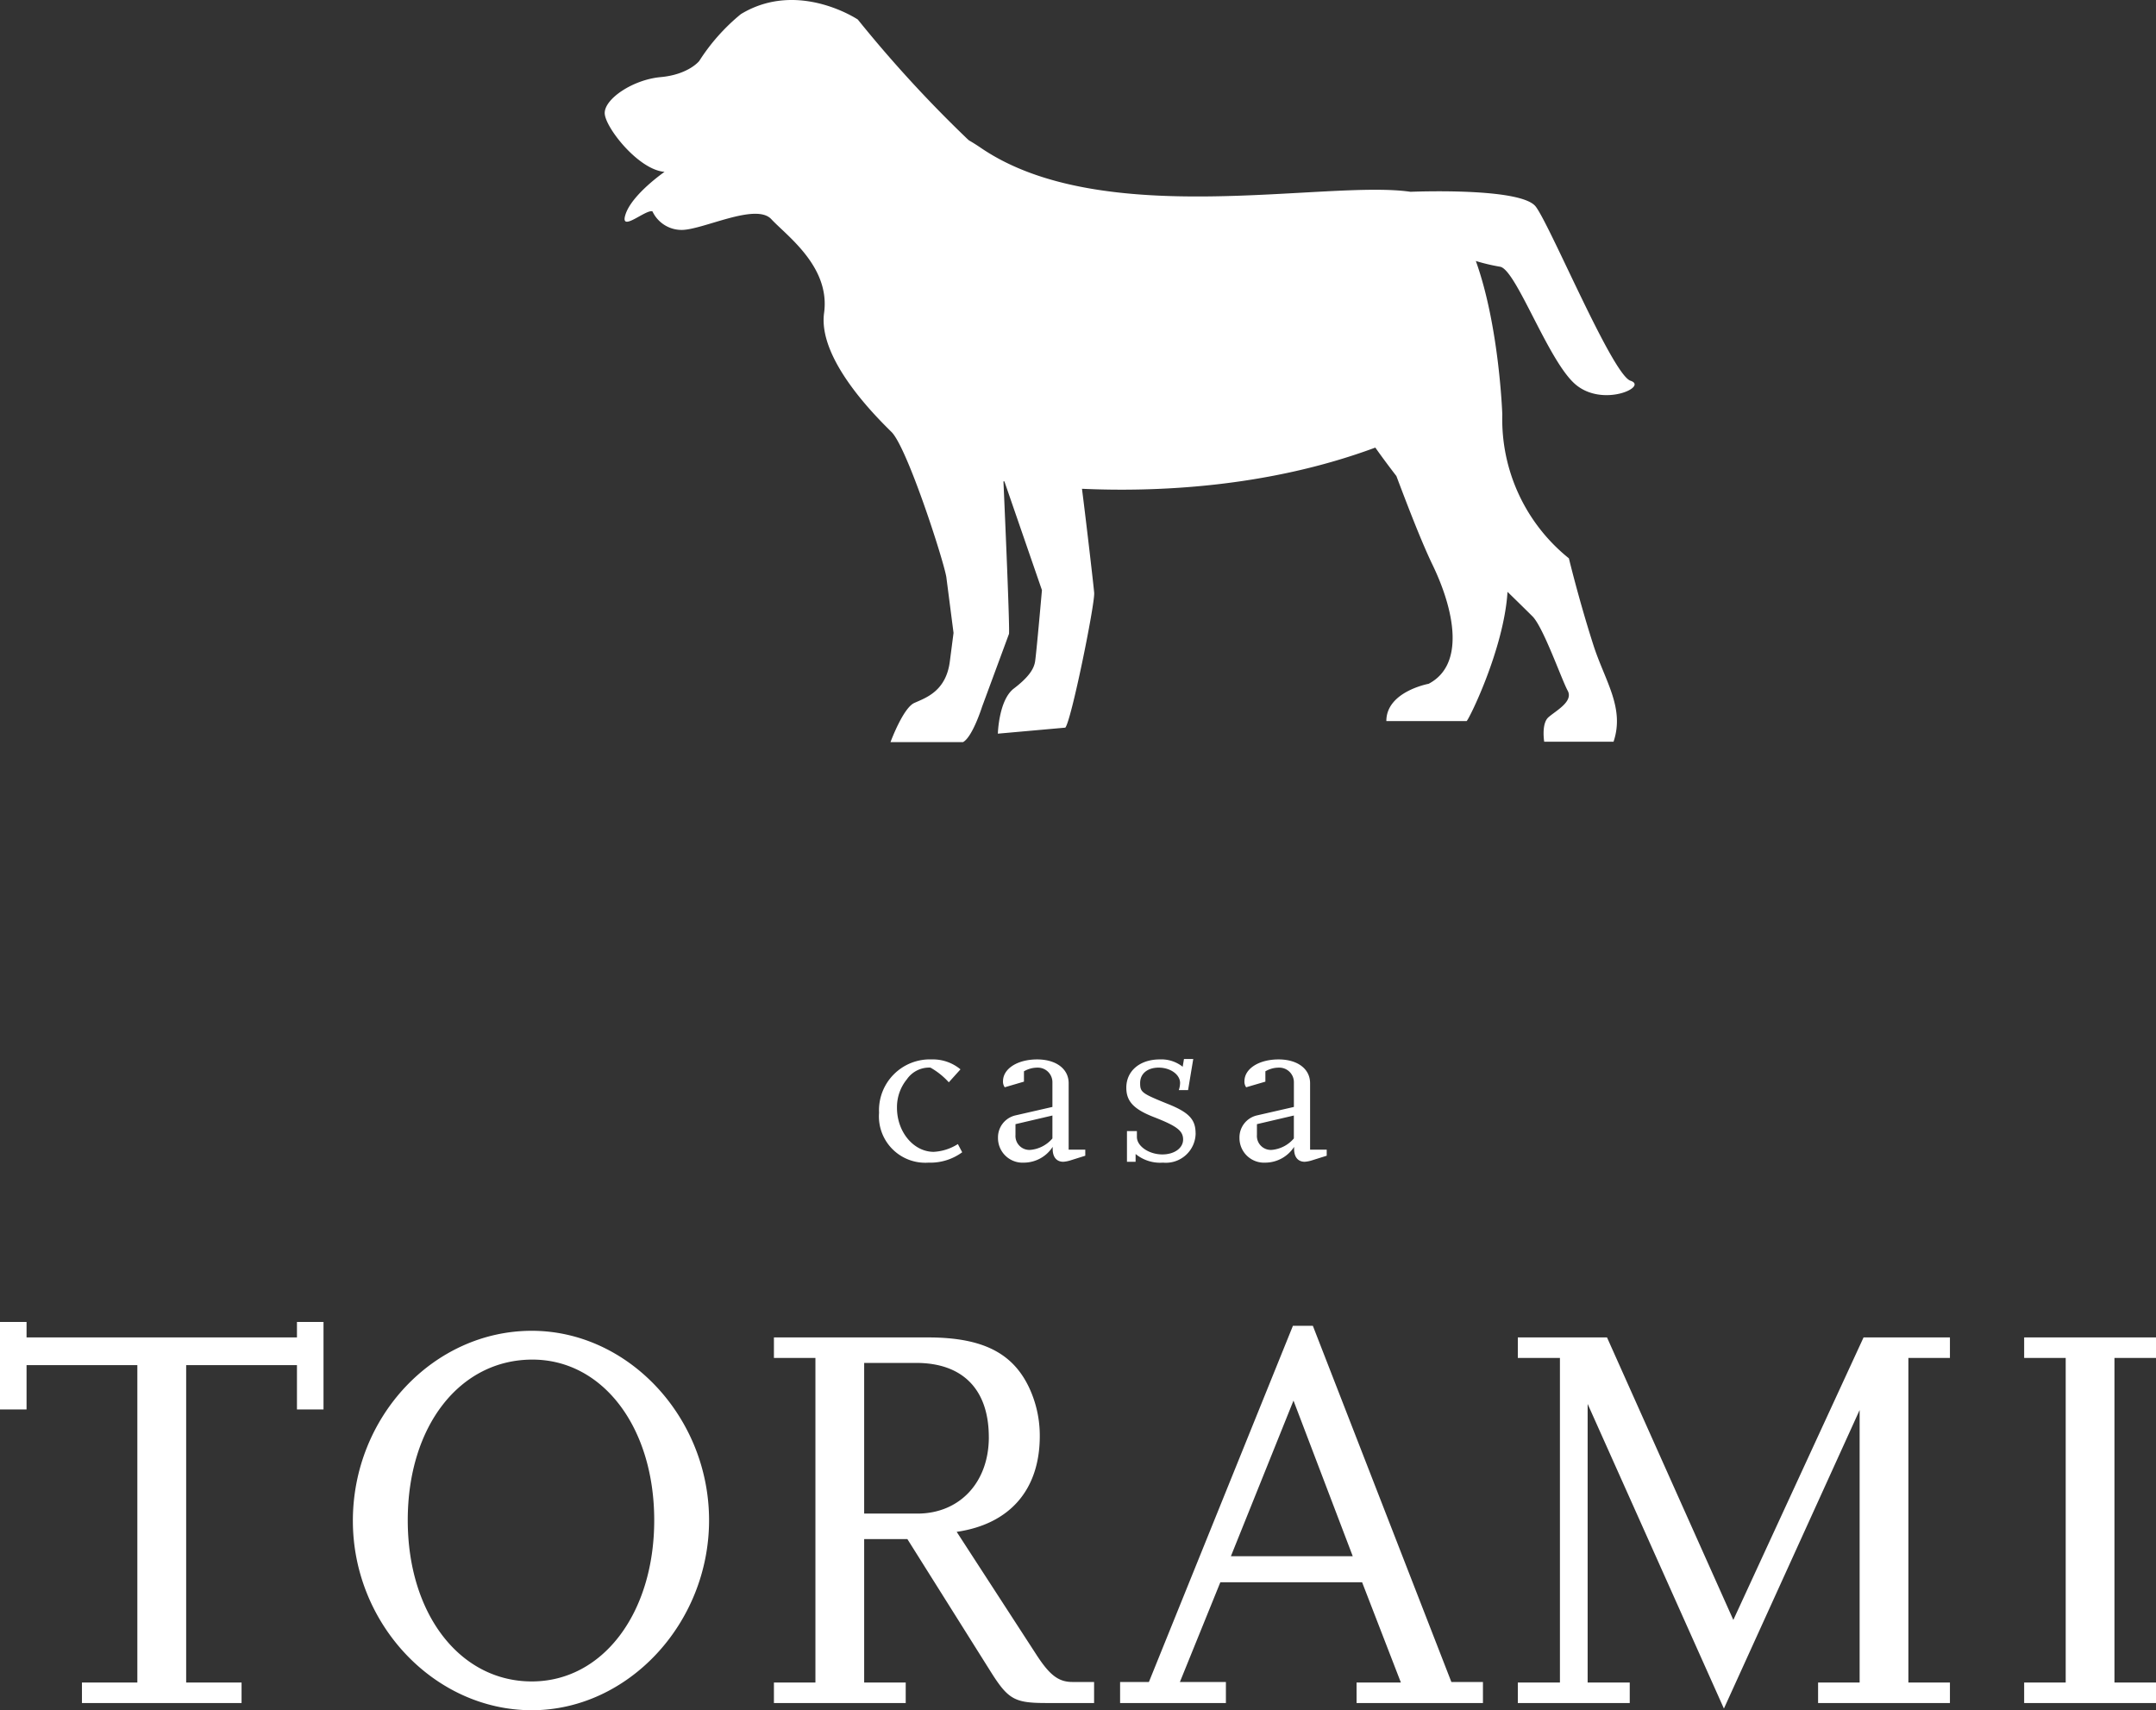 <svg xmlns="http://www.w3.org/2000/svg" width="229.628" height="182.166" viewBox="0 0 229.628 182.166">
  <rect x="0" y="0" width="229.628" height="182.166" fill="#333333" stroke="none"/>
  <g id="グループ_89" data-name="グループ 89" transform="translate(-129.472 -248.983)">
    <g id="グループ_88" data-name="グループ 88" transform="translate(129 351.522)">
      <path id="パス_25" data-name="パス 25" d="M34.928-31.27v-9.322H32.1v1.652H3.3v-1.652H.472v9.322H3.3v-4.72H15.1V-2.183H9.2V0H26.2V-2.183H20.3V-35.99H32.1v4.72Zm41.064,11.8c0-10.974-8.614-20.178-18.88-20.178-10.443,0-19.057,9.145-19.057,20.237C38.055-8.437,46.728.767,57.112.767,67.378.767,75.992-8.5,75.992-19.47Zm-5.841,0C70.151-9.558,64.664-2.3,57.112-2.3,49.442-2.3,43.9-9.5,43.9-19.47c0-10.03,5.546-17.11,13.275-17.11C64.664-36.58,70.151-29.382,70.151-19.47ZM117,0V-2.242h-2.3c-1.475,0-2.419-.708-3.835-2.891l-8.5-13.1c5.664-.826,8.85-4.484,8.85-10.207a12.025,12.025,0,0,0-1.18-5.251c-1.77-3.658-5.015-5.251-10.738-5.251H82.9v2.183H87.32V-2.183H82.9V0H96.937V-2.183H92.512V-17.464h4.6L105.9-3.481C107.852-.354,108.5,0,111.982,0Zm-11.21-28.32c0,4.838-3.127,8.142-7.611,8.142H92.512V-36.226h5.546C103.014-36.226,105.787-33.394,105.787-28.32ZM158.415,0V-2.242h-3.363L140.3-40.179h-2.124L122.838-2.242H119.77V0h11.269V-2.242h-4.9l4.307-10.62h15.1l4.13,10.679h-4.72V0ZM144.55-15.635H131.57l6.667-16.579ZM208.152,0V-2.183h-4.425V-36.757h4.425V-38.94h-9.2L185.083-8.85,171.631-38.94h-9.5v2.183h4.484V-2.183h-4.484V0H174.05V-2.183h-4.484V-31.86L184.08.59l14.455-31.8V-2.183H194.11V0ZM230.1,0V-2.183h-4.425V-36.757H230.1V-38.94H216.058v2.183h4.425V-2.183h-4.425V0Z" transform="translate(0 78.859)" fill="#fff"/>
      <path id="パス_26" data-name="パス 26" d="M9.591-.805l-.46-.874a5.3,5.3,0,0,1-2.576.828c-2.139,0-3.91-2.116-3.91-4.692A4.689,4.689,0,0,1,3.7-8.579,2.879,2.879,0,0,1,6.21-9.821,7.8,7.8,0,0,1,8.165-8.257l1.242-1.38a4.593,4.593,0,0,0-3.059-1.058A5.416,5.416,0,0,0,.736-5.014,4.939,4.939,0,0,0,6,.3,5.746,5.746,0,0,0,9.591-.805ZM22.7-.437v-.644H20.93V-8.165c0-1.518-1.334-2.53-3.358-2.53-2.093,0-3.634.989-3.634,2.323a1.03,1.03,0,0,0,.184.644l2.047-.6v-1.1a2.84,2.84,0,0,1,1.426-.391A1.553,1.553,0,0,1,19.2-8.234v2.6l-3.933.9a2.4,2.4,0,0,0-1.863,2.392A2.618,2.618,0,0,0,16.169.3,3.67,3.67,0,0,0,19.228-1.38v.23c0,.851.414,1.357,1.127,1.357A3.286,3.286,0,0,0,21.16.046Zm-3.5-1.84a3.5,3.5,0,0,1-2.346,1.219,1.485,1.485,0,0,1-1.587-1.587V-3.8l3.933-.92Zm15.249-.552c0-1.472-.713-2.231-2.967-3.128C28.7-7.084,28.543-7.2,28.543-8.188s.782-1.633,1.978-1.633c1.242,0,2.277.736,2.277,1.633a2.418,2.418,0,0,1-.138.759h.989l.552-3.312h-.989l-.138.828a3.652,3.652,0,0,0-2.438-.782c-2.116,0-3.565,1.219-3.565,3.013,0,1.449.782,2.3,2.99,3.151,2.415.943,3.059,1.449,3.059,2.369S32.177-.575,30.912-.575c-1.426,0-2.714-.874-2.714-1.863v-.621H27.14V.207h.92V-.621A4.123,4.123,0,0,0,30.981.3,3.17,3.17,0,0,0,34.454-2.829ZM48.415-.437v-.644H46.644V-8.165c0-1.518-1.334-2.53-3.358-2.53-2.093,0-3.634.989-3.634,2.323a1.03,1.03,0,0,0,.184.644l2.047-.6v-1.1a2.84,2.84,0,0,1,1.426-.391,1.553,1.553,0,0,1,1.61,1.587v2.6l-3.933.9a2.4,2.4,0,0,0-1.863,2.392A2.618,2.618,0,0,0,41.883.3,3.67,3.67,0,0,0,44.942-1.38v.23c0,.851.414,1.357,1.127,1.357a3.286,3.286,0,0,0,.805-.161Zm-3.5-1.84a3.5,3.5,0,0,1-2.346,1.219,1.485,1.485,0,0,1-1.587-1.587V-3.8l3.933-.92Z" transform="translate(93.361 21)" fill="#fff"/>
    </g>
    <g id="レイヤー_2" data-name="レイヤー 2" transform="translate(193.878 248.983)">
      <g id="OBJECTS" transform="translate(0)">
        <path id="パス_2" data-name="パス 2" d="M6.29,18.39C3.54,18.184.025,13.739-.081,12.2S2.892,8.571,5.87,8.3,9.984,6.581,9.984,6.581a21.12,21.12,0,0,1,4.433-4.99c6.078-3.694,12.454.574,12.454.574a134.639,134.639,0,0,0,11.44,12.5c.122.12.255.247.4.373.382.218.812.488,1.29.814,13,8.838,36.747,3.349,45.74,4.663,1.959-.075,11.913-.327,13.341,1.583,1.593,2.122,8.17,17.923,10.087,18.543s-2.914,2.868-5.84.407-6.36-12.331-8.069-12.555a20.227,20.227,0,0,1-2.564-.608c2.5,6.951,2.819,16.346,2.819,16.346a18.986,18.986,0,0,0,7.092,15.325s1.062,4.411,2.6,9.211c1.221,3.826,3.376,6.7,2.155,10.324H99.978s-.319-1.916.446-2.6,2.692-1.675,2.054-2.839S99.925,67,98.762,65.77c-.35-.35-1.412-1.4-2.692-2.644-.377,6.12-4.189,13.765-4.358,13.765H83.165c0-3.149,4.5-3.969,4.5-3.969,3.928-2.053,2.723-7.869.446-12.618-1.157-2.386-2.654-6.263-3.875-9.509-.786-1.021-1.566-2.07-2.246-3.034-11.6,4.307-23.549,4.737-31.242,4.388.531,4.193,1.269,10.611,1.3,11.1C52.114,64.52,49.6,76.9,48.972,77.591l-7.183.642s.09-3.579,1.7-4.806,2.123-2.093,2.256-2.833.738-7.651.738-7.651l-4-11.586h-.1s.68,15.1.595,16.237l-2.872,7.777s-1.014,3.218-2.028,3.762H30.354s1.332-3.625,2.532-4.17,3.419-1.233,3.8-4.52l.382-2.942-.77-5.965c-.334-1.916-4.178-13.8-5.84-15.44s-7.852-7.754-7.177-12.681-3.971-8.207-5.622-9.985-7.284,1.147-9.556,1.147A3.431,3.431,0,0,1,5,22.6c-.727-.241-3.578,2.392-2.851.27S6.29,18.39,6.29,18.39Z" transform="translate(0.084 -0.086)" fill="#fff"/>
      </g>
    </g>
  </g>
</svg>
